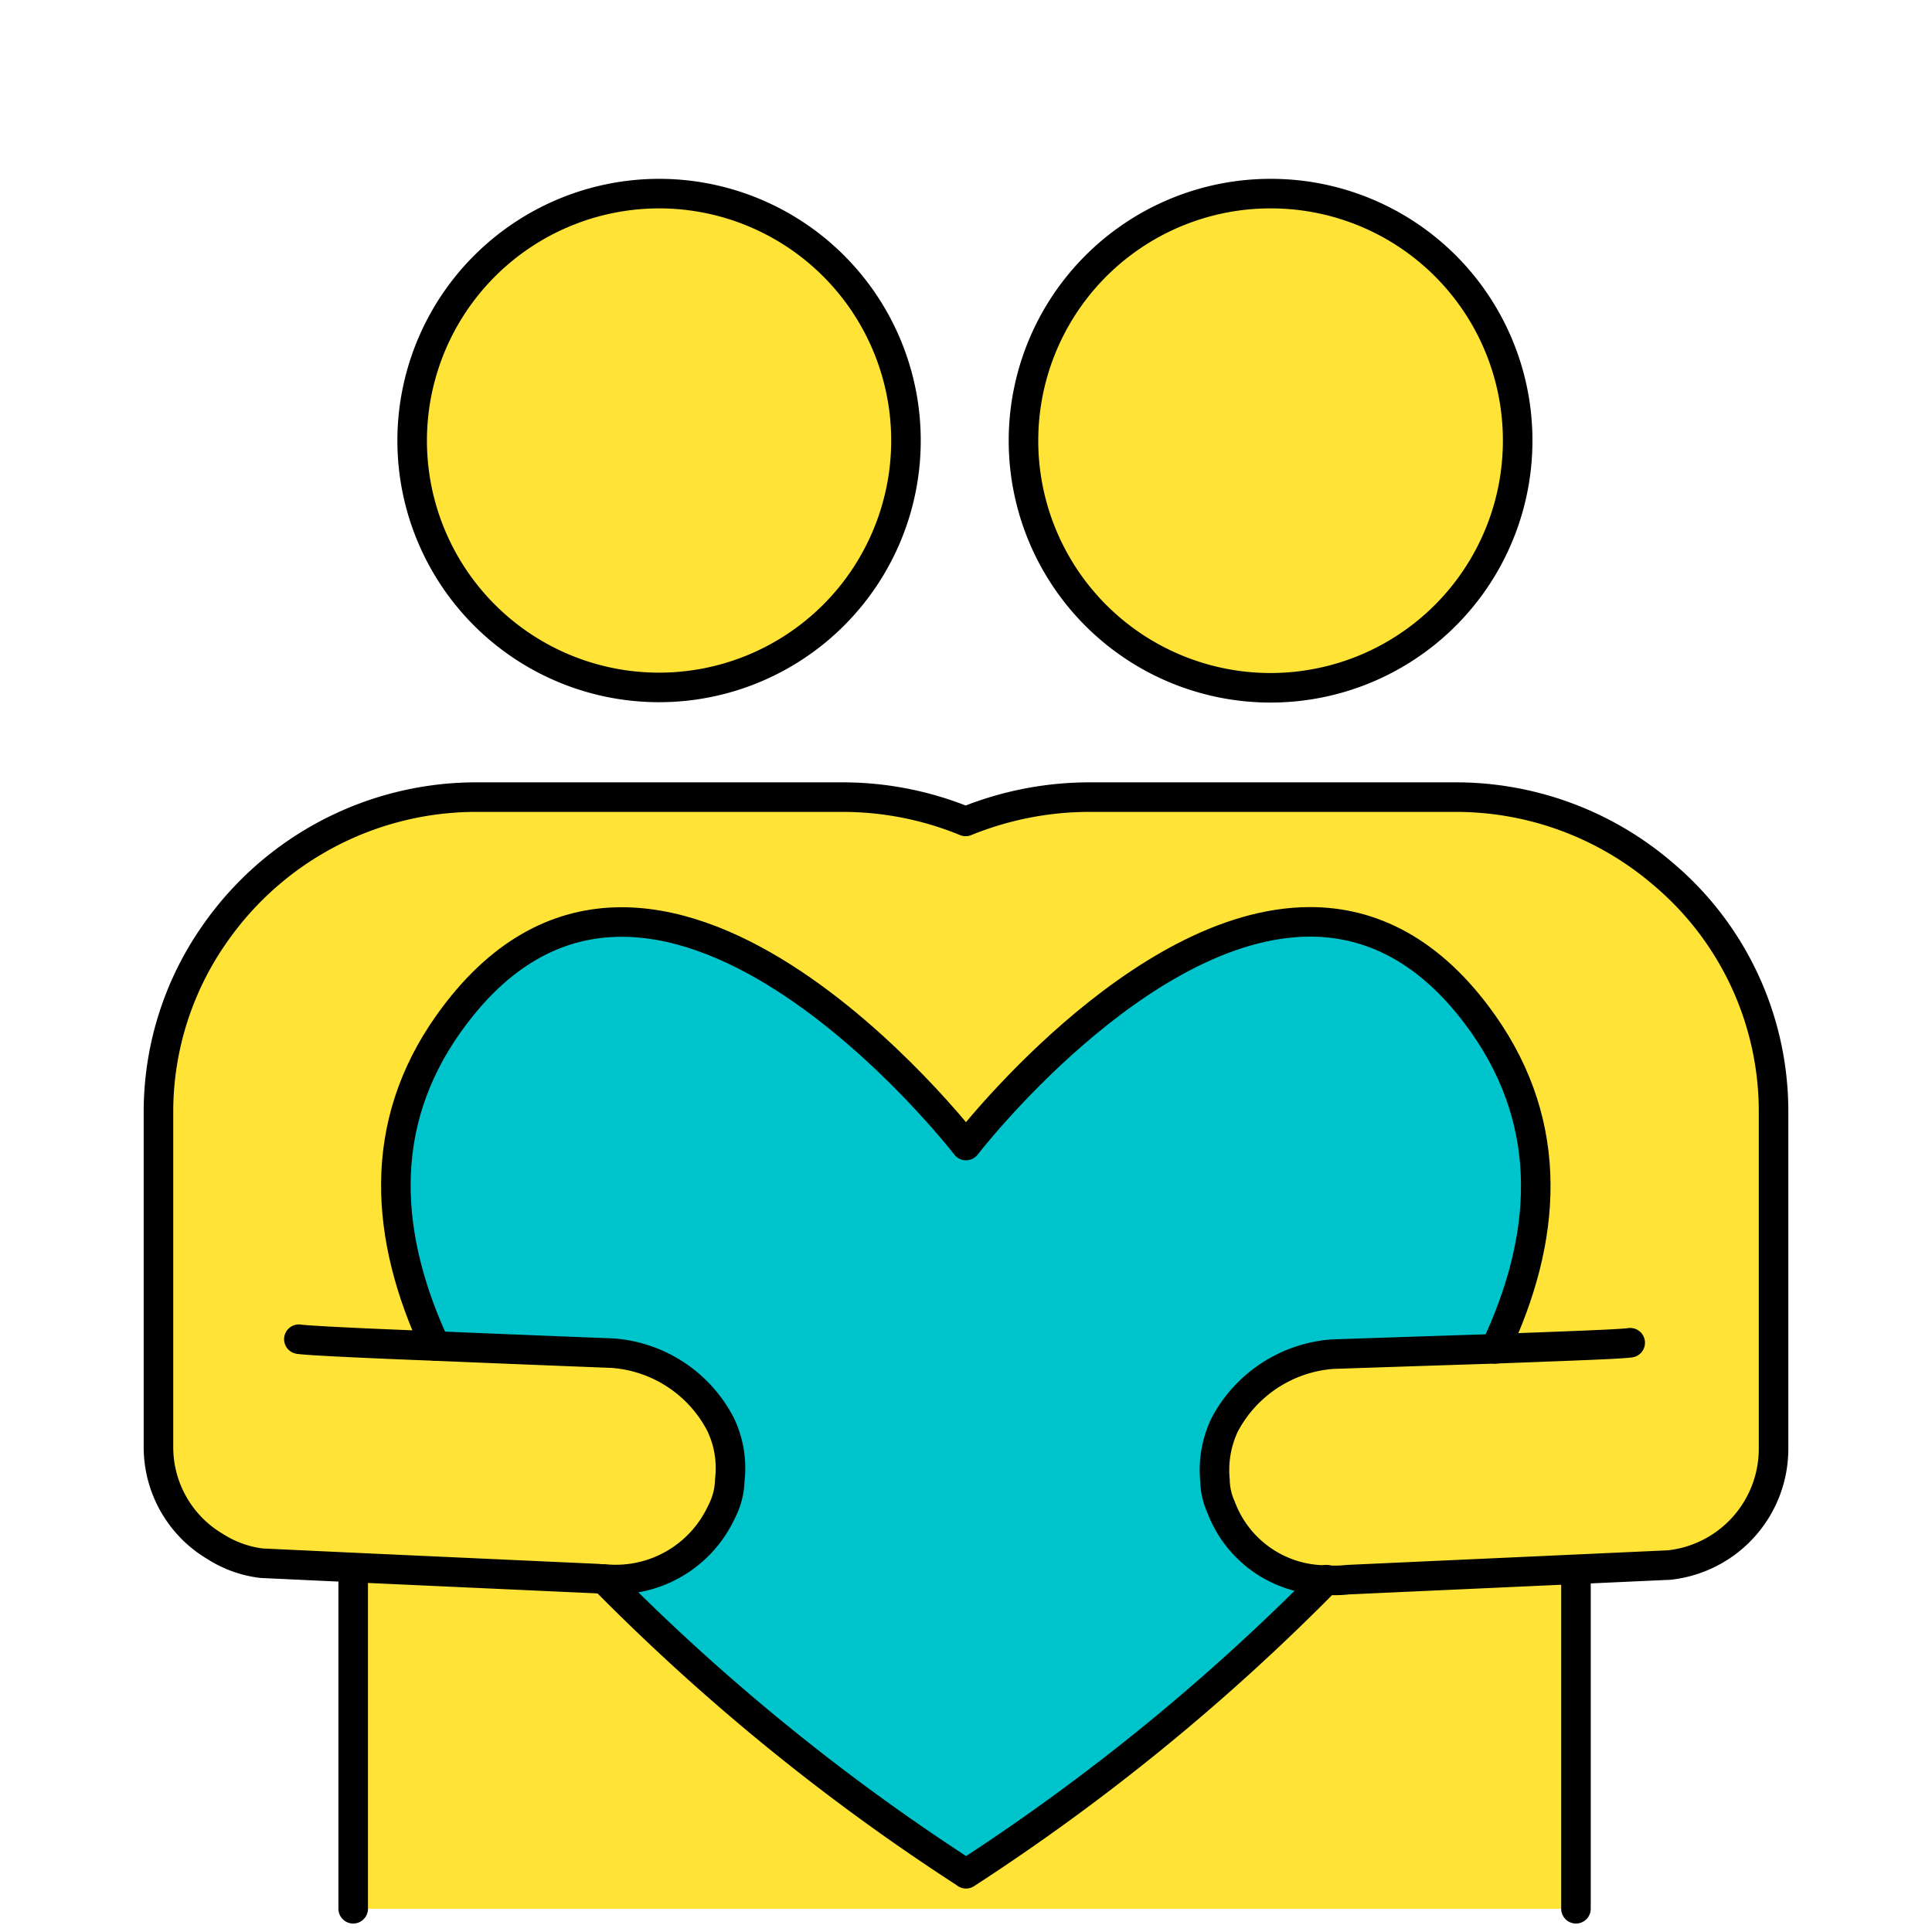 <svg xmlns="http://www.w3.org/2000/svg" xmlns:xlink="http://www.w3.org/1999/xlink" width="85" height="85" viewBox="0 0 85 85">
  <defs>
    <clipPath id="clip-path">
      <rect id="長方形_45350" data-name="長方形 45350" width="85" height="85" transform="translate(1121 1738)" fill="#efefef"/>
    </clipPath>
    <clipPath id="clip-path-2">
      <rect id="長方形_45331" data-name="長方形 45331" width="73.102" height="77.504" fill="none"/>
    </clipPath>
  </defs>
  <g id="マスクグループ_77" data-name="マスクグループ 77" transform="translate(-1121 -1738)" clip-path="url(#clip-path)">
    <g id="グループ_63411" data-name="グループ 63411" transform="translate(1126.949 1745.496)">
      <g id="グループ_63410" data-name="グループ 63410" transform="translate(0 0)" clip-path="url(#clip-path-2)">
        <path id="パス_330301" data-name="パス 330301" d="M59.881,39.179l-10.03.456a4.767,4.767,0,0,1-.943.016A94.065,94.065,0,0,1,33.061,52.573.465.465,0,0,0,33,52.526,94.2,94.2,0,0,1,17.152,39.619V39.6a1.9,1.9,0,0,1-.3-.016L6.116,39.1l-.016.252V54.113H59.9V39.462Z" transform="translate(3.49 22.369)" fill="#ffe336"/>
        <path id="パス_330302" data-name="パス 330302" d="M35.739,22.376A10.863,10.863,0,1,1,46.6,11.513,10.859,10.859,0,0,1,35.739,22.376" transform="translate(14.222 0.372)" fill="#ffe336"/>
        <path id="パス_330303" data-name="パス 330303" d="M18.629,22.376A10.863,10.863,0,1,1,29.492,11.513,10.859,10.859,0,0,1,18.629,22.376" transform="translate(4.434 0.372)" fill="#ffe336"/>
        <path id="パス_330304" data-name="パス 330304" d="M9.614,25.51c8.929-12.577,22.764,5.361,22.764,5.361s7.577-9.841,15.139-9.841c2.641,0,5.3,1.211,7.609,4.48,3.207,4.543,2.8,9.511.535,14.306-3.474.11-7.169.236-7.169.236a5.862,5.862,0,0,0-4.732,3.113,4.645,4.645,0,0,0-.424,2.437,3.006,3.006,0,0,0,.267,1.179,4.937,4.937,0,0,0,4.622,3.207A94.065,94.065,0,0,1,32.378,62.911a.466.466,0,0,0-.063-.047A94.2,94.2,0,0,1,16.468,49.956v-.016a5.129,5.129,0,0,0,5.156-2.956,3.183,3.183,0,0,0,.362-1.4,4.444,4.444,0,0,0-.409-2.452,5.827,5.827,0,0,0-4.763-3.128s-4.072-.157-7.782-.314c-2.217-4.763-2.61-9.684.582-14.18" transform="translate(4.173 12.031)" fill="#00c4cc"/>
        <path id="パス_330305" data-name="パス 330305" d="M66.851,20.92a13.991,13.991,0,0,0-9.165-3.38H41.6a14.459,14.459,0,0,0-5.439,1.069,14.258,14.258,0,0,0-5.377-1.069H14.7A14.015,14.015,0,0,0,3.165,23.5,13.634,13.634,0,0,0,.65,31.343V46.121a5.078,5.078,0,0,0,2.515,4.4,4.836,4.836,0,0,0,2.028.723l4.04.189,10.737.487a1.9,1.9,0,0,0,.3.016,5.129,5.129,0,0,0,5.156-2.956,3.183,3.183,0,0,0,.362-1.4,4.444,4.444,0,0,0-.409-2.452A5.827,5.827,0,0,0,20.616,42s-4.072-.157-7.782-.314c-2.217-4.763-2.61-9.684.582-14.18,8.929-12.577,22.764,5.361,22.764,5.361s7.577-9.841,15.139-9.841c2.641,0,5.3,1.211,7.609,4.48,3.207,4.543,2.8,9.511.535,14.306-3.474.11-7.169.236-7.169.236a5.862,5.862,0,0,0-4.732,3.113,4.645,4.645,0,0,0-.424,2.437,3.006,3.006,0,0,0,.267,1.179,4.937,4.937,0,0,0,4.622,3.207,4.767,4.767,0,0,0,.943-.016L63,51.513l4.119-.189a5.146,5.146,0,0,0,4.59-5.125V31.343A13.658,13.658,0,0,0,66.851,20.92" transform="translate(0.372 10.034)" fill="#ffe336"/>
        <path id="パス_330306" data-name="パス 330306" d="M18.629.65A10.863,10.863,0,1,1,7.75,11.513,10.876,10.876,0,0,1,18.629.65Z" transform="translate(4.434 0.372)" fill="none" stroke="#000" stroke-linecap="round" stroke-linejoin="round" stroke-width="1.3"/>
        <path id="パス_330307" data-name="パス 330307" d="M6.1,54.022V39.26" transform="translate(3.49 22.46)" fill="none" stroke="#000" stroke-linecap="round" stroke-linejoin="round" stroke-width="1.3"/>
        <path id="パス_330308" data-name="パス 330308" d="M46.6,11.513A10.871,10.871,0,1,1,35.739.65,10.856,10.856,0,0,1,46.6,11.513Z" transform="translate(14.222 0.372)" fill="none" stroke="#000" stroke-linecap="round" stroke-linejoin="round" stroke-width="1.3"/>
        <path id="パス_330309" data-name="パス 330309" d="M40.32,53.982V39.33" transform="translate(23.067 22.5)" fill="none" stroke="#000" stroke-linecap="round" stroke-linejoin="round" stroke-width="1.3"/>
        <path id="パス_330310" data-name="パス 330310" d="M6.828,41.389c.393.063,3.1.189,6.005.3,3.71.157,7.782.314,7.782.314a5.827,5.827,0,0,1,4.763,3.128,4.444,4.444,0,0,1,.409,2.452,3.183,3.183,0,0,1-.362,1.4,5.129,5.129,0,0,1-5.156,2.956,1.9,1.9,0,0,1-.3-.016L9.234,51.434l-4.04-.189a4.836,4.836,0,0,1-2.028-.723,5.078,5.078,0,0,1-2.515-4.4V31.343A13.634,13.634,0,0,1,3.165,23.5,14.015,14.015,0,0,1,14.7,17.54H30.787a14.258,14.258,0,0,1,5.377,1.069A14.459,14.459,0,0,1,41.6,17.54H57.685a13.991,13.991,0,0,1,9.165,3.38,13.658,13.658,0,0,1,4.858,10.423V46.2a5.146,5.146,0,0,1-4.59,5.125L63,51.513l-10.03.456a4.767,4.767,0,0,1-.943.016A4.937,4.937,0,0,1,47.4,48.777a3.006,3.006,0,0,1-.267-1.179,4.645,4.645,0,0,1,.424-2.437,5.862,5.862,0,0,1,4.732-3.113s3.694-.126,7.169-.236c2.83-.11,5.518-.2,5.943-.267" transform="translate(0.372 10.034)" fill="none" stroke="#000" stroke-linecap="round" stroke-linejoin="round" stroke-width="1.3"/>
        <path id="パス_330311" data-name="パス 330311" d="M9.032,39.691c-2.217-4.763-2.61-9.684.582-14.18,8.929-12.577,22.764,5.361,22.764,5.361s7.577-9.841,15.139-9.841c2.641,0,5.3,1.211,7.609,4.48,3.207,4.543,2.8,9.511.535,14.306" transform="translate(4.173 12.031)" fill="none" stroke="#000" stroke-linecap="round" stroke-linejoin="round" stroke-width="1.3"/>
        <path id="パス_330312" data-name="パス 330312" d="M44.9,39.446l-.016.016A94.065,94.065,0,0,1,29.04,52.384a.465.465,0,0,0-.063-.047A94.2,94.2,0,0,1,13.13,39.43" transform="translate(7.512 22.558)" fill="none" stroke="#000" stroke-linecap="round" stroke-linejoin="round" stroke-width="1.3"/>
      </g>
    </g>
  </g>
</svg>
